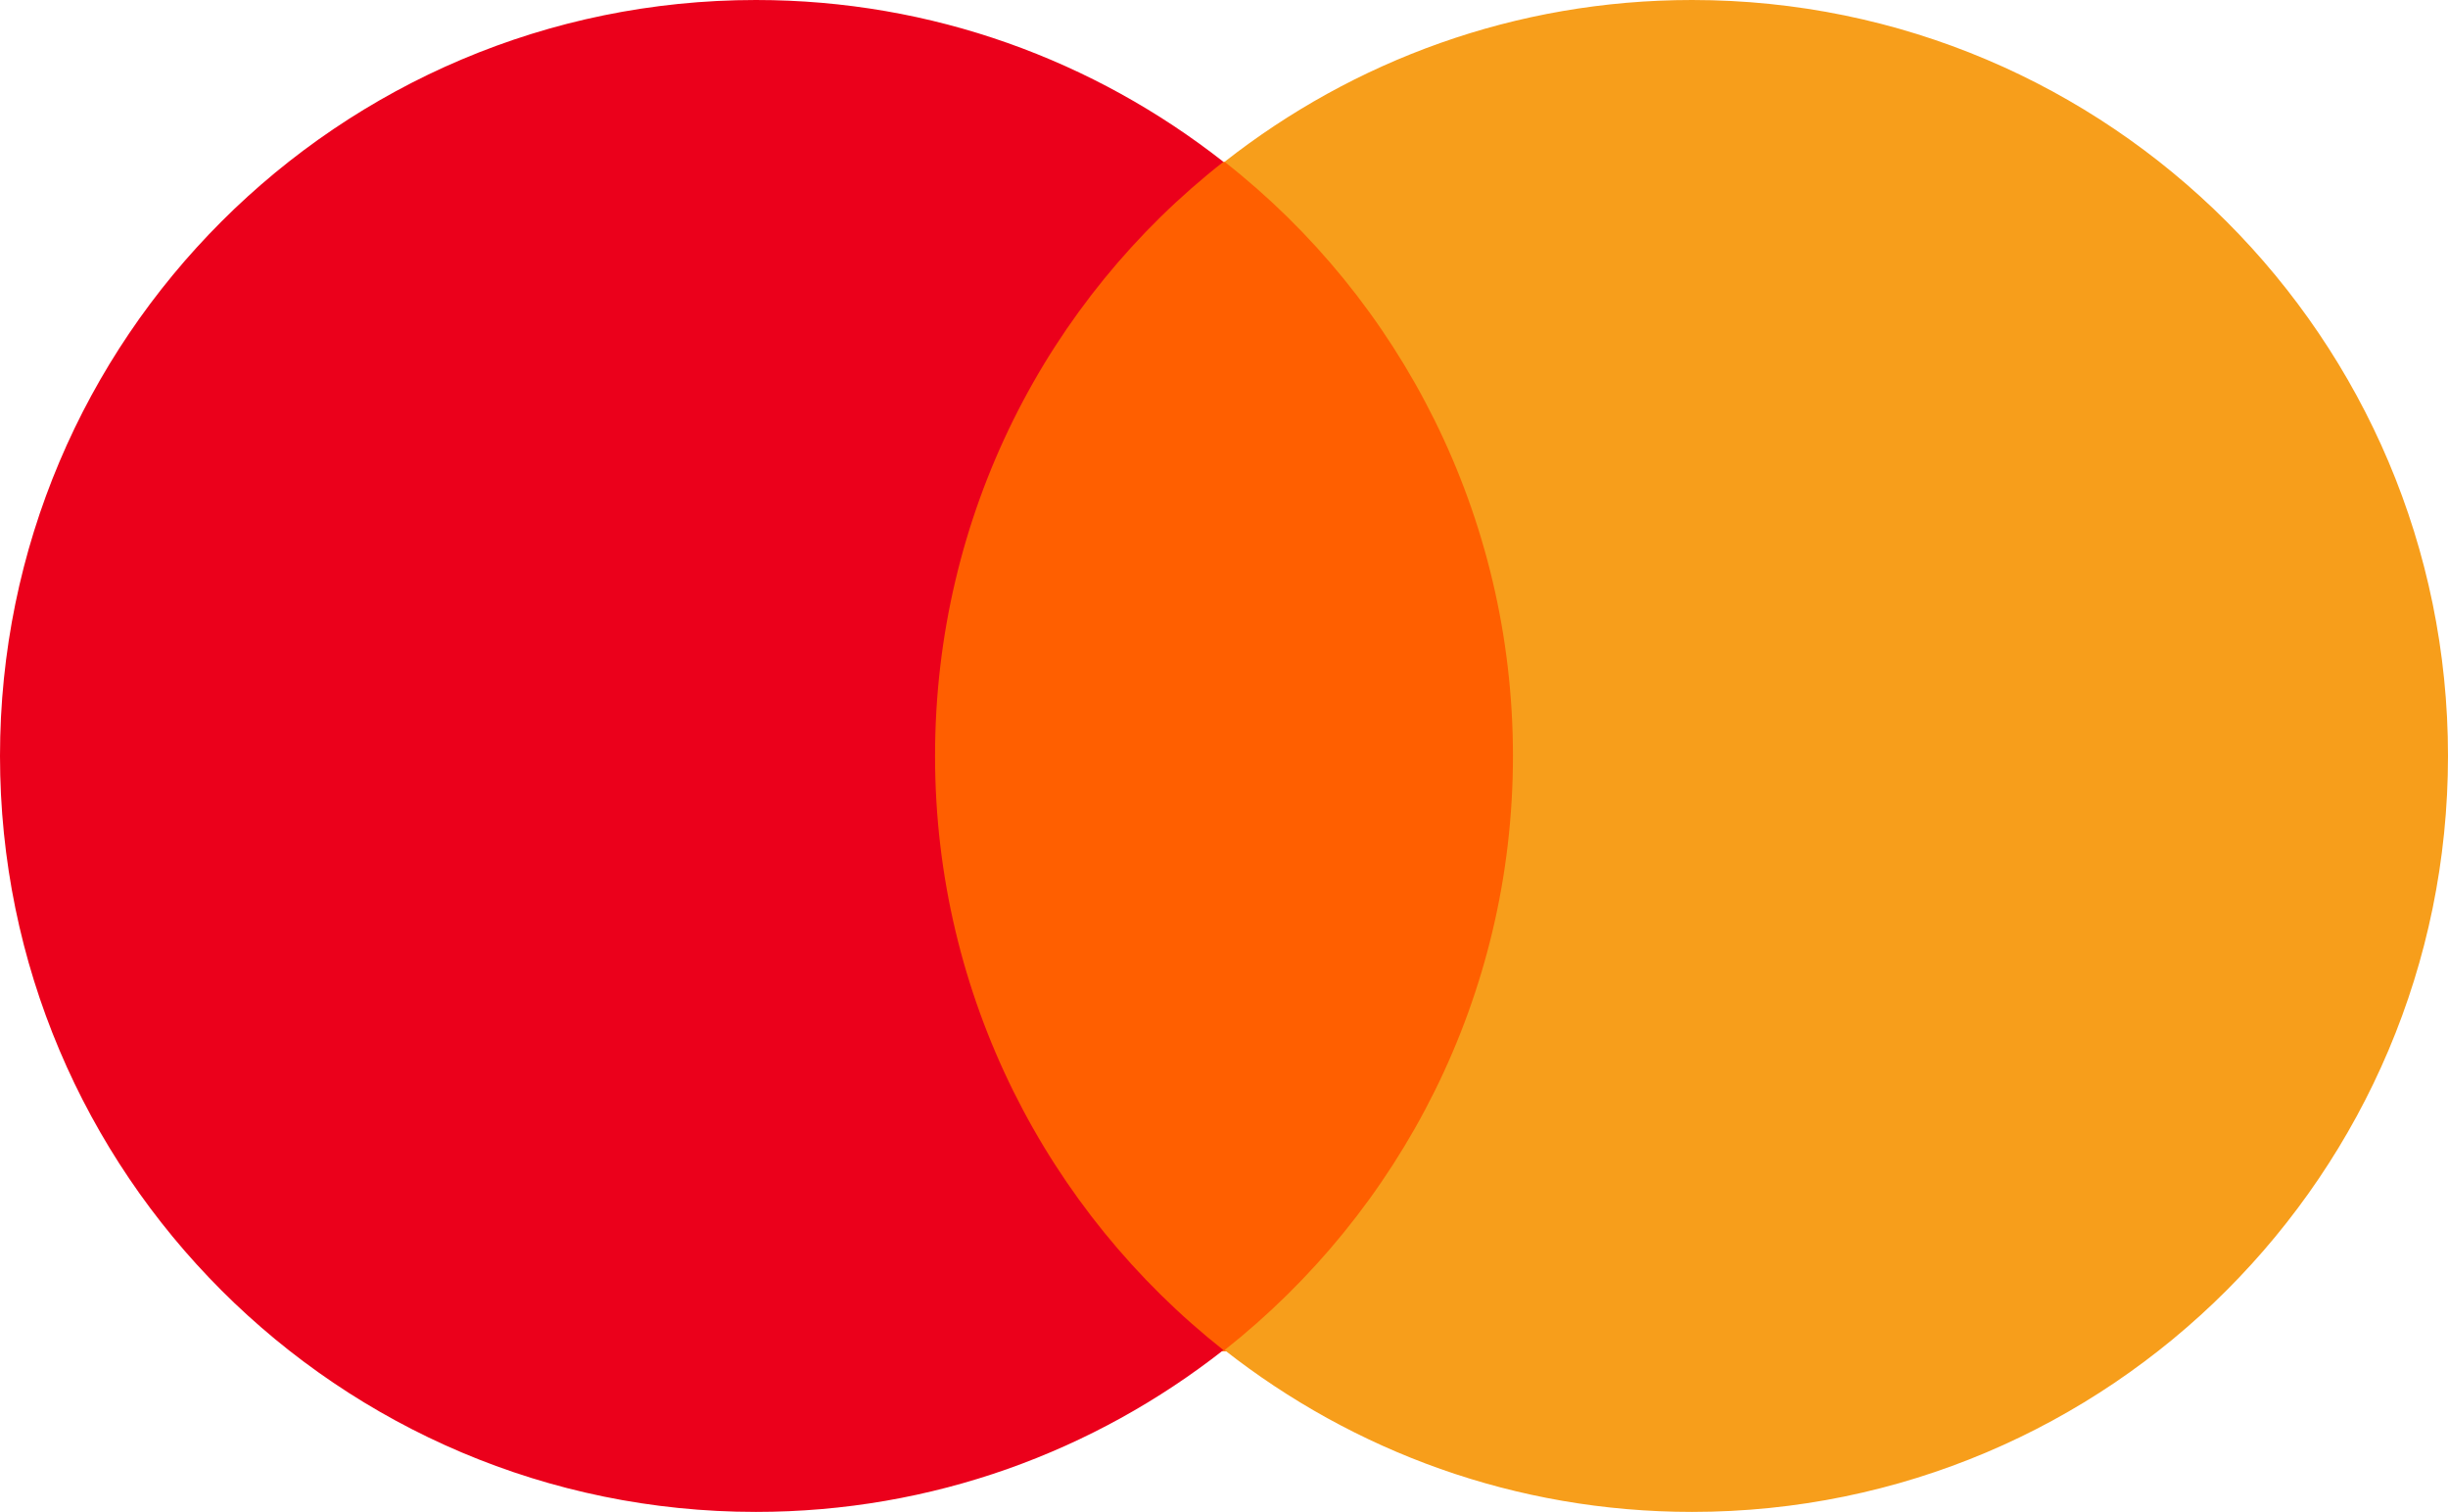 <svg xmlns="http://www.w3.org/2000/svg" id="Capa_1" data-name="Capa 1" viewBox="0 0 42.36 26.17"><defs><style>      .cls-1 {        fill: #eb001b;      }      .cls-2 {        fill: #ff5f00;      }      .cls-3 {        fill: #f79e1b;      }    </style></defs><rect class="cls-2" x="15.45" y="2.8" width="11.46" height="20.58"></rect><path class="cls-1" d="M16.18,13.08c0-4.18,1.95-7.9,4.99-10.28-2.23-1.75-5.03-2.8-8.09-2.8C5.86,0,0,5.86,0,13.08s5.86,13.08,13.08,13.08c3.06,0,5.86-1.05,8.09-2.8-3.04-2.4-4.99-6.12-4.99-10.28Z"></path><path class="cls-3" d="M42.36,13.08c0,7.22-5.86,13.08-13.08,13.08-3.06,0-5.86-1.05-8.09-2.8,3.04-2.4,4.99-6.12,4.99-10.28s-1.95-7.9-4.99-10.28C23.42,1.05,26.22,0,29.28,0,36.5,0,42.36,5.86,42.36,13.08Z"></path></svg>